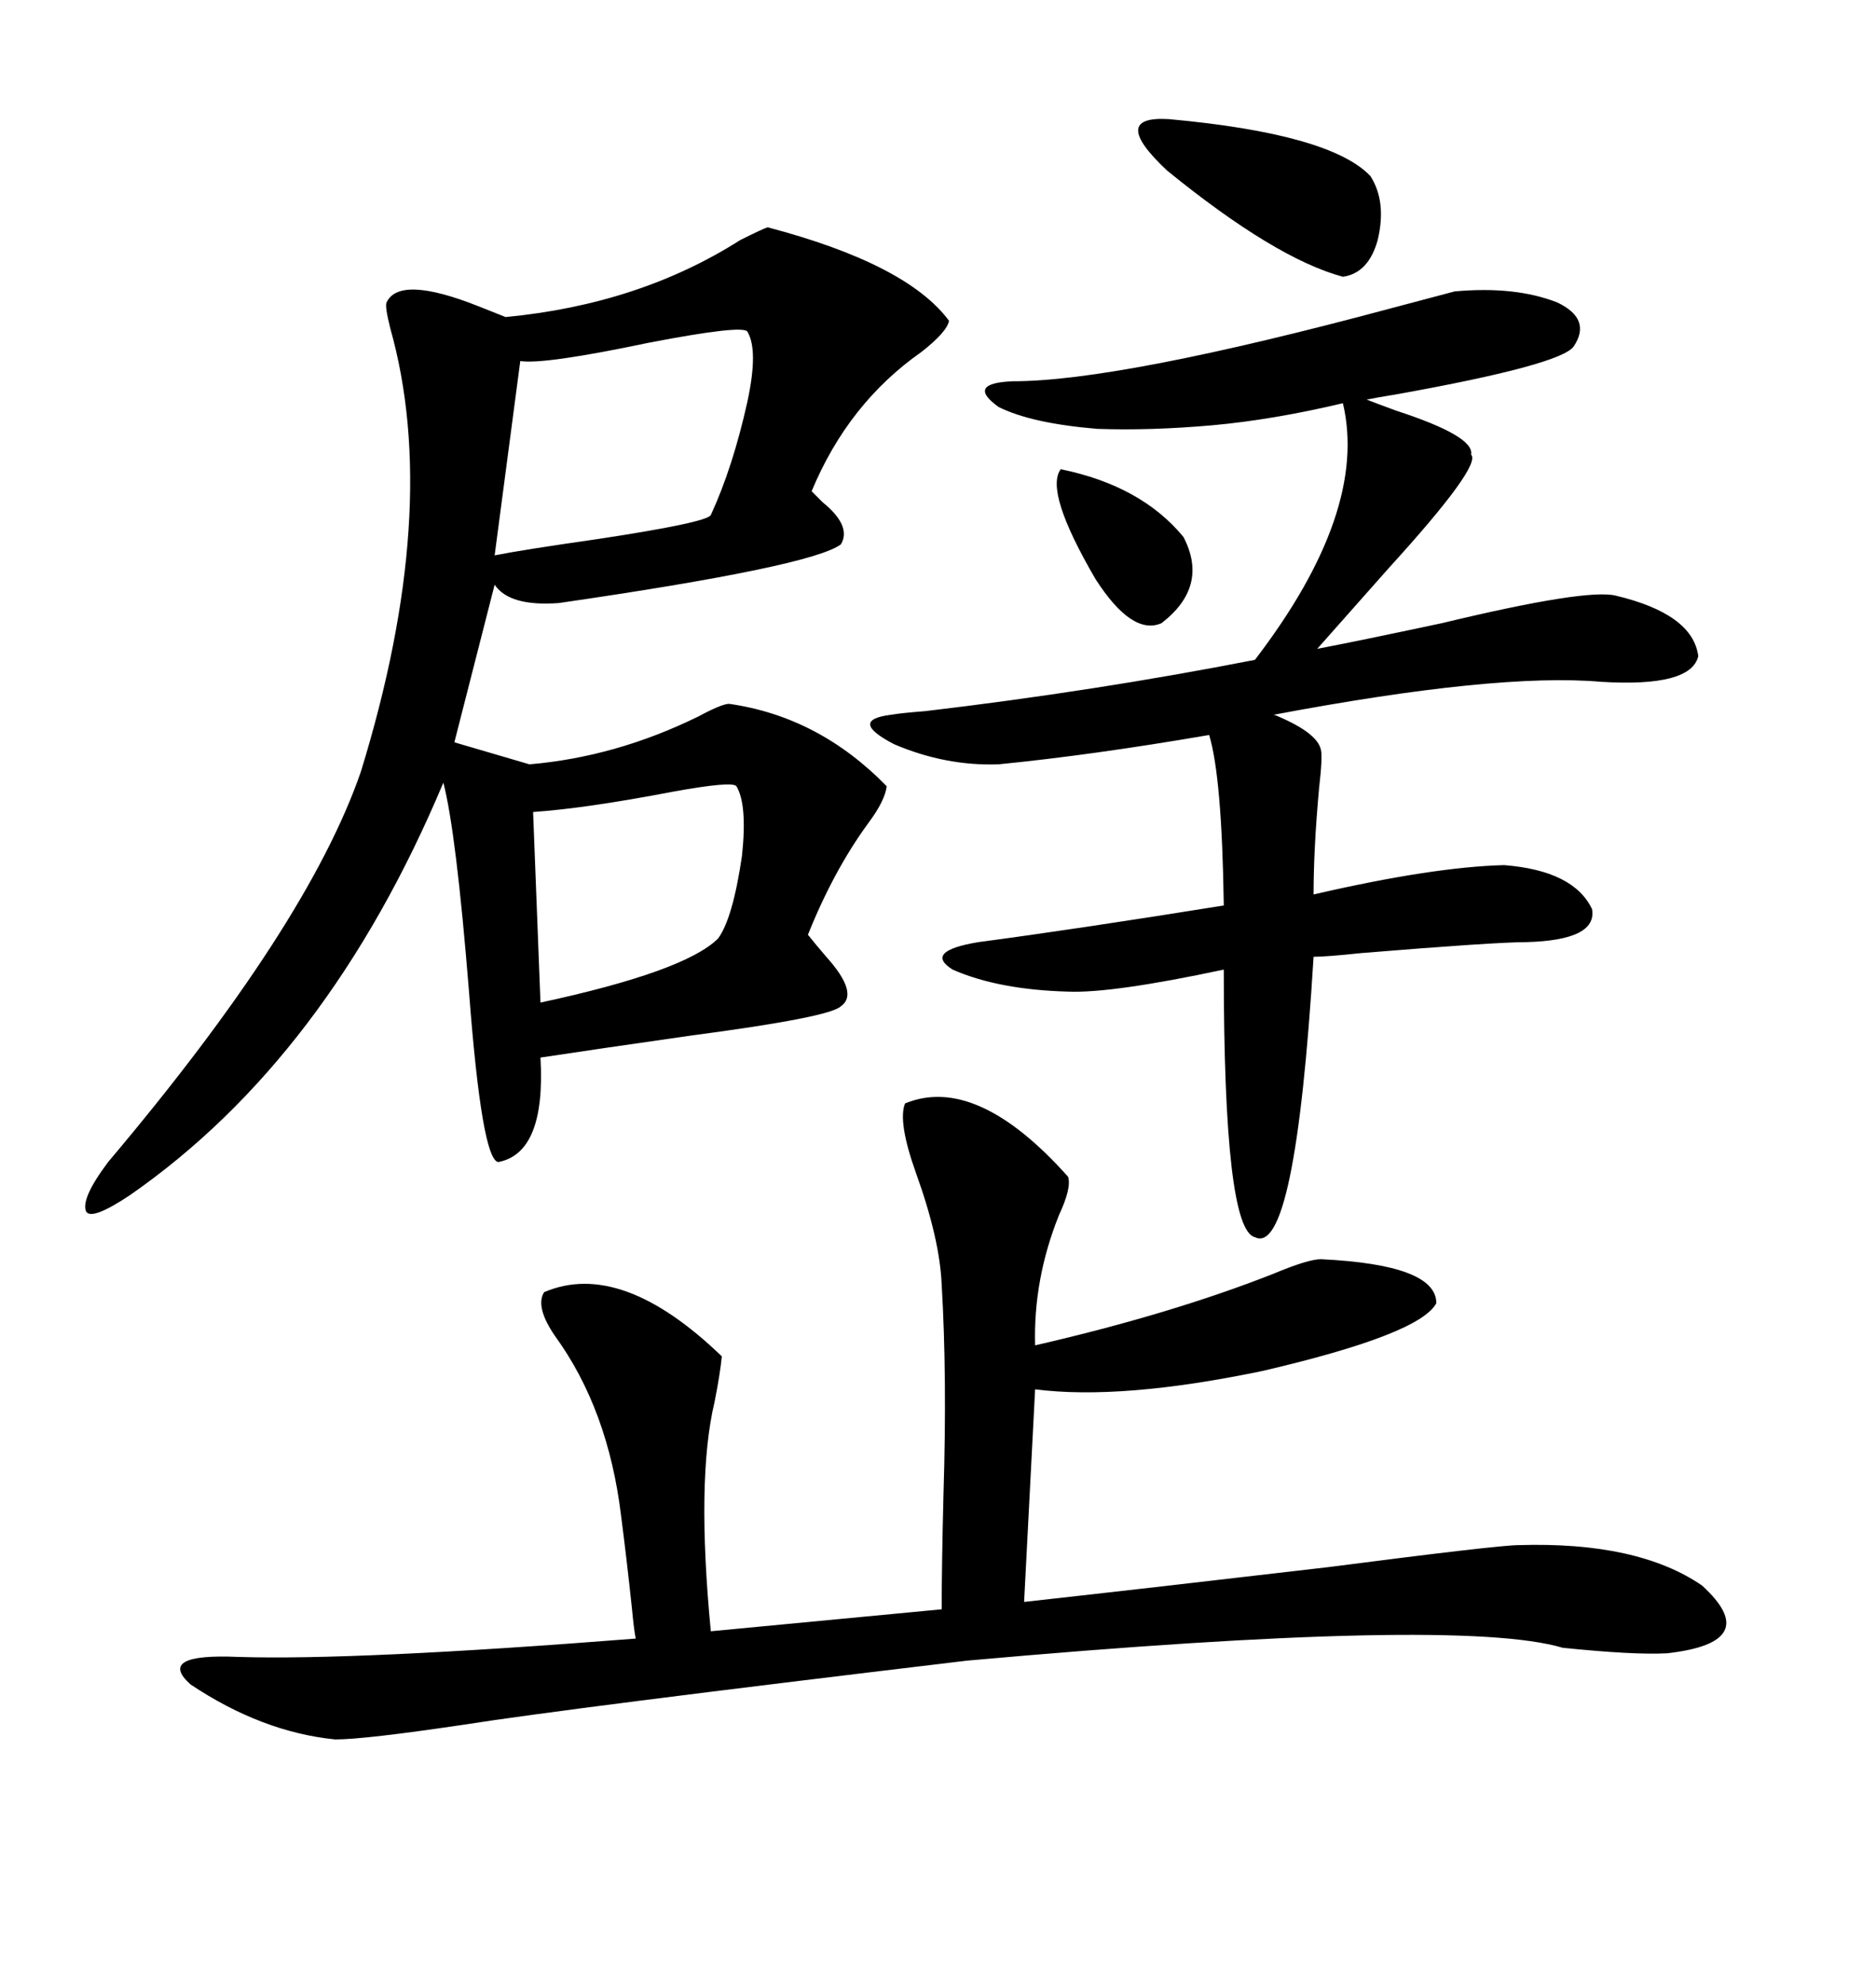 <svg xmlns="http://www.w3.org/2000/svg" xmlns:xlink="http://www.w3.org/1999/xlink" width="300" height="317.285"><path d="M122.75 36.33L122.75 36.33Q145.02 42.19 151.76 51.27L151.76 51.27Q151.46 53.03 147.36 56.25L147.36 56.25Q135.64 64.45 129.79 78.52L129.79 78.52Q130.37 79.10 131.54 80.27L131.54 80.27Q136.23 84.08 134.47 87.01L134.47 87.01Q129.79 90.53 89.36 96.39L89.36 96.39Q81.45 96.97 79.10 93.46L79.10 93.46L72.66 118.65L84.67 122.17Q98.44 121.00 111.62 114.55L111.62 114.55Q115.43 112.50 116.60 112.50L116.60 112.50Q130.96 114.55 141.80 125.68L141.80 125.68Q141.50 128.03 138.87 131.54L138.87 131.54Q133.30 139.16 129.20 149.41L129.20 149.41Q130.37 150.88 132.13 152.93L132.13 152.93Q137.40 158.79 134.47 160.84L134.47 160.84Q132.71 162.60 110.45 165.53L110.45 165.53Q96.09 167.58 86.43 169.04L86.43 169.04Q87.30 184.28 79.69 185.74L79.69 185.74Q77.05 185.45 75 158.50L75 158.50Q72.95 133.01 70.90 125.10L70.90 125.10Q52.44 169.04 20.80 191.02L20.80 191.02Q14.65 195.12 13.77 193.65L13.77 193.65Q12.89 191.60 17.29 185.74L17.29 185.74Q49.22 147.95 57.71 123.34L57.71 123.34Q70.61 81.45 62.40 52.44L62.40 52.44Q61.52 48.93 61.82 48.34L61.82 48.34Q63.87 43.95 76.46 48.93L76.46 48.93Q79.39 50.10 80.86 50.68L80.86 50.68Q102.25 48.63 118.36 38.38L118.36 38.38Q121.88 36.62 122.75 36.33ZM144.73 176.37L144.73 176.37Q156.15 171.68 170.80 188.09L170.80 188.09Q171.39 189.84 169.34 194.24L169.34 194.24Q165.23 204.49 165.53 215.04L165.53 215.04Q187.21 210.06 203.61 203.61L203.61 203.61Q209.18 201.27 211.23 201.27L211.23 201.27Q229.69 202.15 229.69 208.30L229.69 208.30Q227.05 213.28 201.86 219.14L201.86 219.14Q179.30 223.83 165.53 222.07L165.53 222.07L163.77 256.05Q184.86 253.71 212.40 250.49L212.40 250.49Q239.65 246.97 242.87 246.97L242.87 246.97Q261.91 246.39 272.17 253.42L272.17 253.42Q282.13 262.50 266.60 264.26L266.60 264.26Q261.33 264.55 249.90 263.38L249.90 263.38Q233.20 258.40 154.69 265.43L154.69 265.43Q90.82 273.05 74.12 275.68L74.12 275.68Q58.30 278.03 53.61 278.03L53.61 278.03Q41.89 276.86 30.47 269.24L30.47 269.24Q24.90 264.26 38.09 264.84L38.09 264.84Q56.84 265.43 101.66 261.91L101.66 261.91Q101.37 260.45 101.07 257.23L101.07 257.23Q100.20 249.02 99.32 242.29L99.32 242.29Q97.27 225.29 88.77 213.57L88.77 213.57Q85.55 208.89 87.01 206.54L87.01 206.54Q99.32 201.27 115.43 216.80L115.43 216.80Q115.14 219.73 114.26 224.12L114.26 224.12Q111.33 236.43 113.67 260.74L113.67 260.74L150.59 257.23Q150.59 250.20 150.88 238.77L150.88 238.77Q151.46 220.02 150.59 205.37L150.59 205.37Q150.29 198.05 146.48 187.50L146.48 187.50Q143.55 179.30 144.73 176.37ZM232.62 46.58L232.62 46.58Q242.29 45.70 249.02 48.34L249.02 48.34Q254.59 50.98 251.66 55.37L251.66 55.37Q249.61 58.30 223.54 62.99L223.54 62.99Q220.02 63.57 218.55 63.87L218.55 63.87Q220.02 64.45 223.24 65.63L223.24 65.63Q235.84 69.73 235.25 72.66L235.25 72.66Q237.01 74.41 222.07 90.82L222.07 90.82Q215.33 98.44 210.64 103.71L210.64 103.71Q216.80 102.54 230.57 99.61L230.57 99.61Q253.71 94.04 258.40 95.21L258.40 95.21Q270.70 98.14 271.58 104.88L271.58 104.88Q270.41 109.86 256.05 108.98L256.05 108.98Q239.36 107.52 203.61 114.26L203.61 114.26Q203.91 114.26 204.49 114.55L204.49 114.55Q210.64 117.19 211.23 119.82L211.23 119.82Q211.52 121.00 210.94 125.98L210.94 125.98Q210.06 135.64 210.06 142.97L210.06 142.97Q229.10 138.57 240.53 138.28L240.53 138.28Q251.66 139.16 254.59 145.31L254.59 145.31Q255.47 150.29 244.04 150.59L244.04 150.59Q239.06 150.59 217.68 152.34L217.68 152.34Q212.11 152.93 210.06 152.93L210.06 152.93Q207.13 200.98 200.68 197.75L200.68 197.75Q195.70 196.58 195.70 154.98L195.70 154.98Q177.83 158.79 170.80 158.50L170.80 158.50Q159.67 158.20 152.34 154.98L152.34 154.98Q147.66 152.05 156.45 150.59L156.45 150.59Q171.97 148.54 195.70 144.73L195.70 144.73Q195.41 124.22 193.36 117.48L193.36 117.48Q174.61 120.70 159.67 122.17L159.67 122.17Q151.17 122.46 142.97 118.95L142.97 118.95Q135.64 115.14 142.38 114.26L142.38 114.26Q144.14 113.96 147.95 113.67L147.95 113.67Q175.20 110.45 200.68 105.47L200.68 105.47Q218.85 81.74 214.75 64.45L214.75 64.45Q203.61 67.09 193.95 67.97L193.95 67.97Q183.98 68.85 175.49 68.55L175.49 68.55Q164.94 67.68 159.67 65.04L159.67 65.04Q154.39 61.23 162.01 60.94L162.01 60.94Q179.00 60.94 222.66 49.22L222.66 49.22Q231.45 46.88 232.62 46.58ZM119.53 53.03L119.53 53.03Q118.95 51.86 103.71 54.79L103.71 54.79Q87.01 58.30 83.20 57.71L83.20 57.71L79.10 88.77Q83.50 87.89 95.80 86.13L95.80 86.13Q113.09 83.50 113.67 82.32L113.67 82.32Q117.19 74.71 119.53 64.16L119.53 64.16Q121.29 55.96 119.53 53.03ZM117.77 125.68L117.77 125.68Q117.19 124.80 107.52 126.56L107.52 126.56Q93.75 129.20 85.25 129.79L85.25 129.79L86.43 160.25Q109.57 155.27 114.84 150L114.84 150Q117.19 146.78 118.65 136.82L118.65 136.82Q119.53 128.61 117.77 125.68ZM186.91 19.04L186.91 19.04Q212.70 21.39 219.14 28.13L219.14 28.13Q221.78 32.23 220.31 38.38L220.31 38.38Q218.85 43.65 214.75 44.24L214.75 44.24Q203.91 41.31 186.62 27.25L186.62 27.25Q177.25 18.46 186.91 19.04ZM169.63 75L169.63 75Q182.52 77.64 189.26 85.84L189.26 85.84Q193.36 93.75 185.74 99.61L185.74 99.61Q181.05 101.66 175.20 92.58L175.20 92.58Q166.99 78.52 169.63 75Z"/></svg>